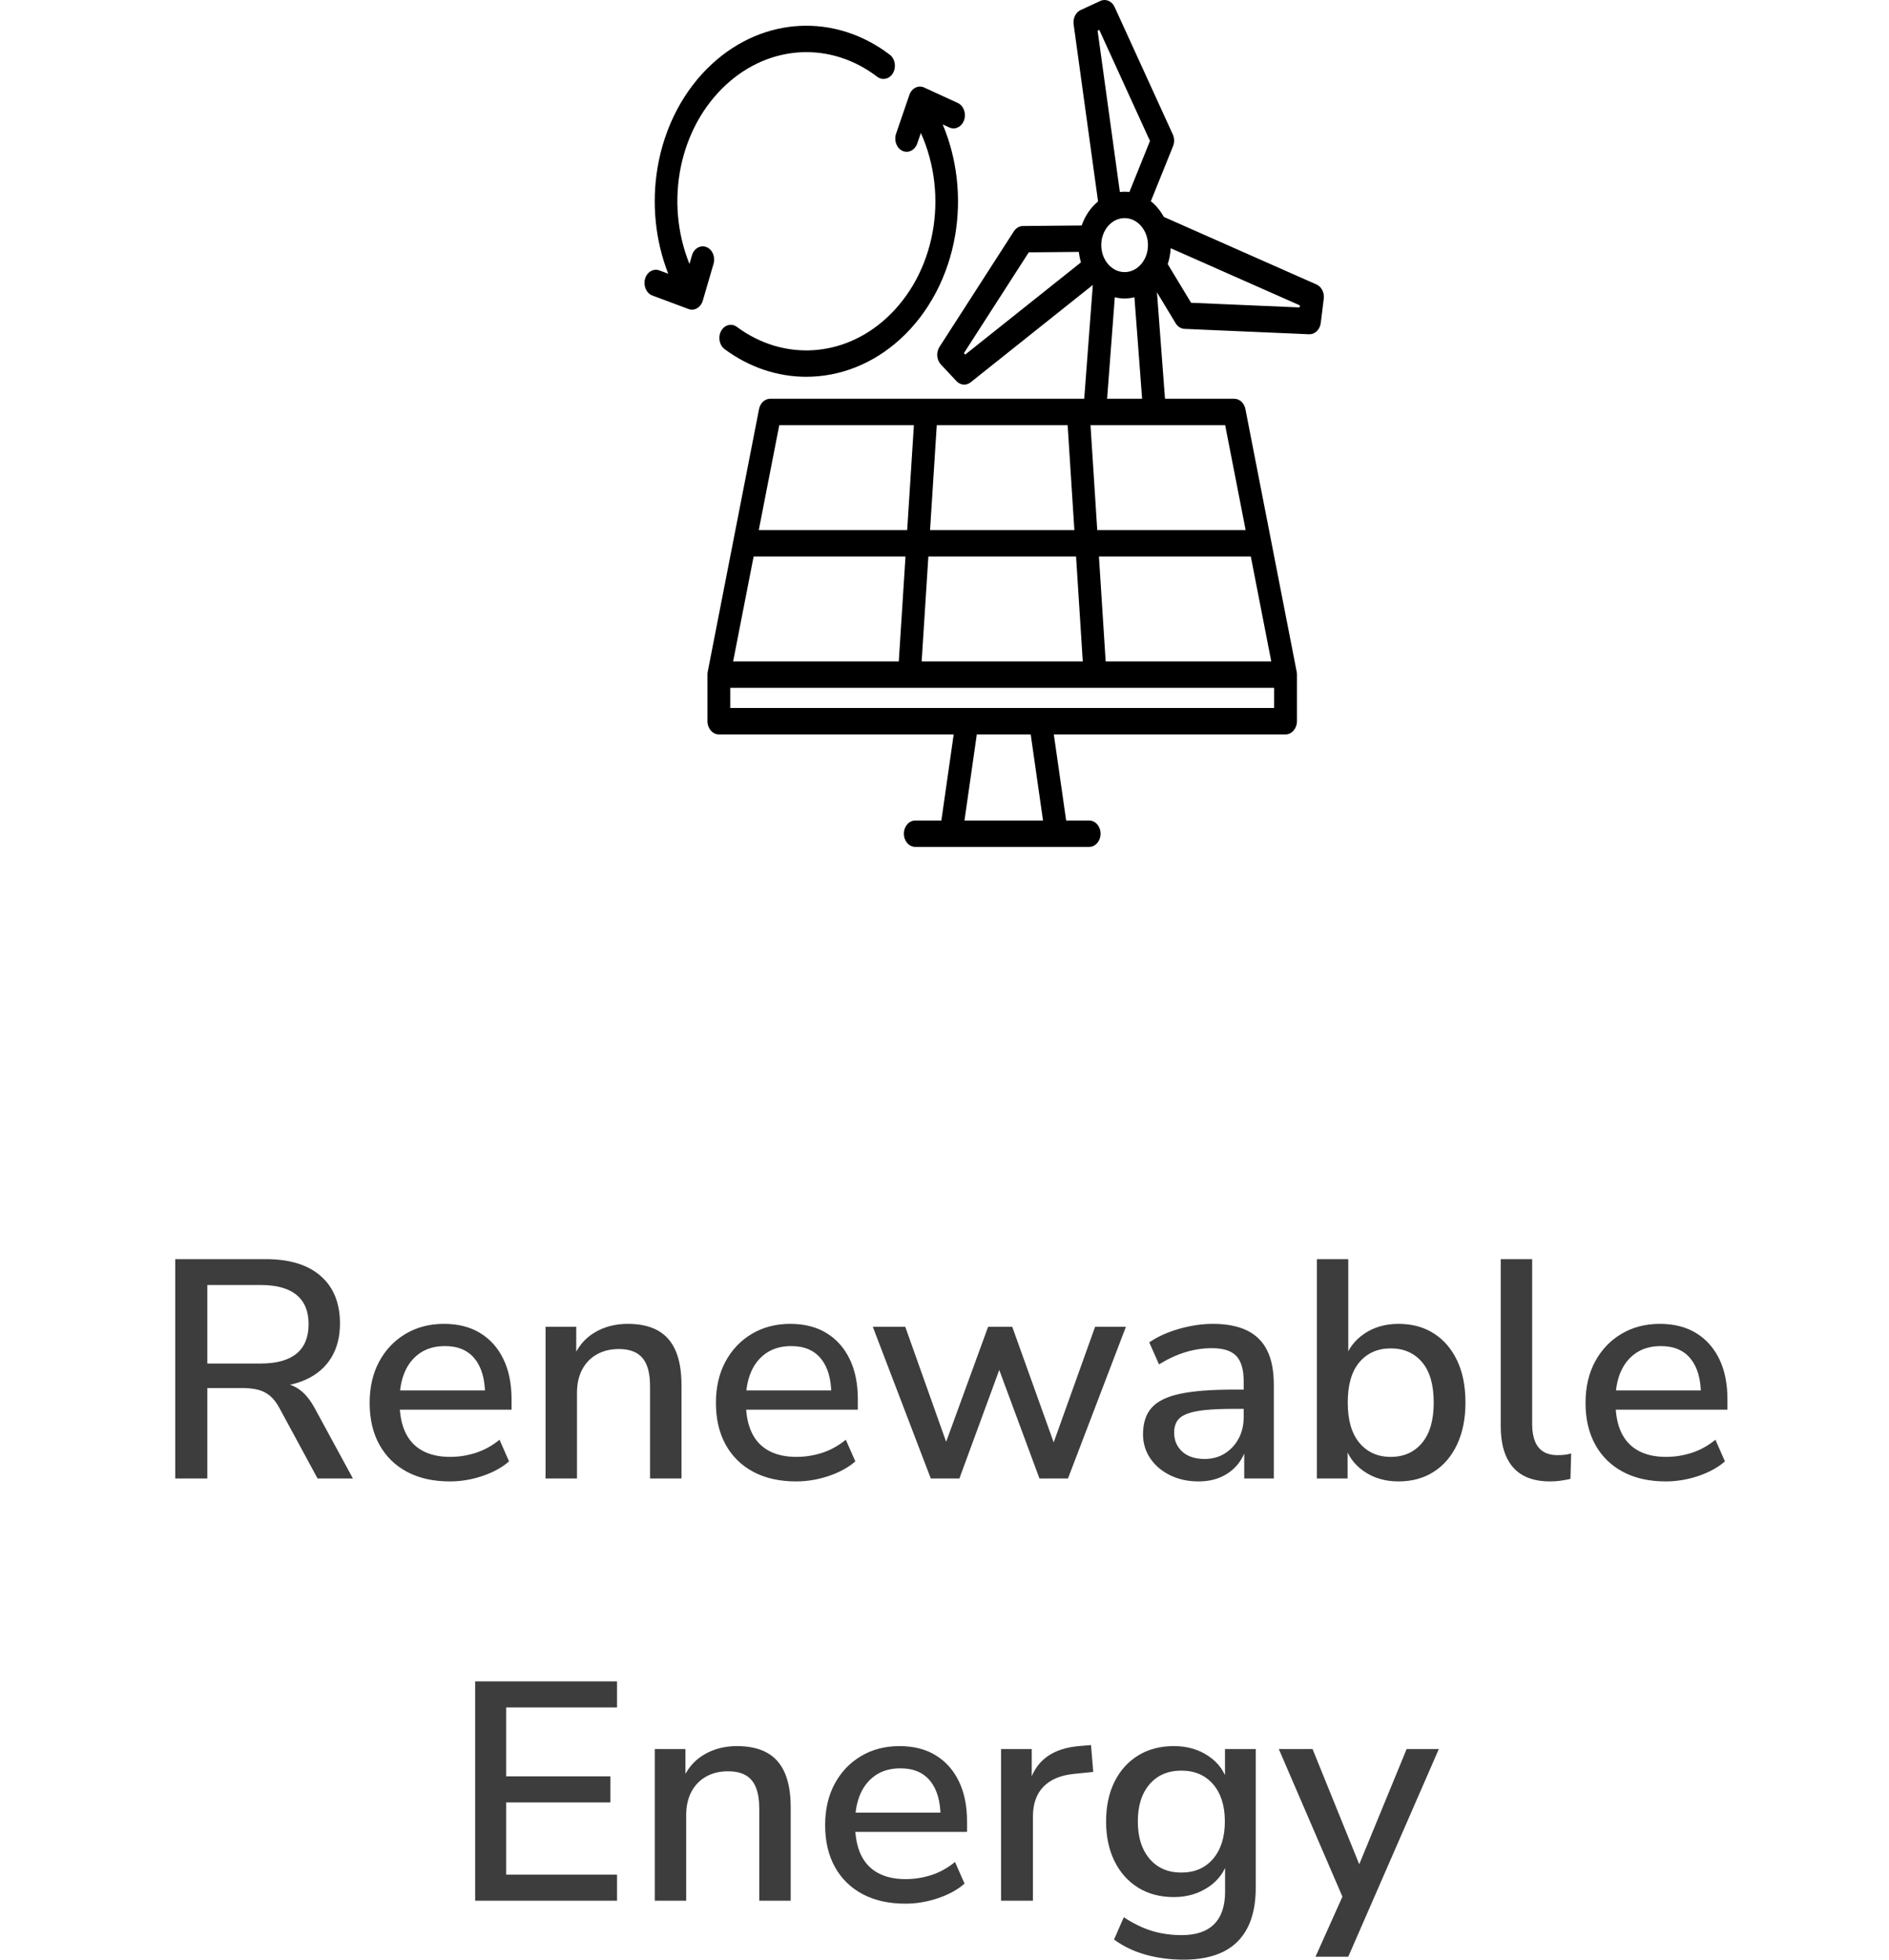 <svg xmlns="http://www.w3.org/2000/svg" xmlns:xlink="http://www.w3.org/1999/xlink" fill="none" width="85" height="88.181" viewBox="0 0 85 88.181"><g><g><path d="M32.108,11.87L31.623,13.53C31.551,13.777,31.351,13.934,31.137,13.934C31.085,13.934,31.032,13.925,30.979,13.905L29.355,13.298C29.086,13.197,28.938,12.862,29.025,12.55C29.112,12.238,29.401,12.067,29.671,12.168L30.068,12.316C29.488,10.833,29.316,9.164,29.587,7.549C29.897,5.7,30.772,4.037,32.05,2.867C34.363,0.747,37.573,0.585,40.038,2.462C40.275,2.643,40.34,3.011,40.184,3.285C40.028,3.558,39.71,3.634,39.473,3.454C37.38,1.859,34.653,1.997,32.687,3.798C30.559,5.746,29.895,9.075,31.023,11.877L31.136,11.49C31.227,11.179,31.518,11.012,31.786,11.117C32.055,11.222,32.199,11.559,32.108,11.87ZM40.609,6.789C40.671,6.817,40.735,6.83,40.798,6.83C41.002,6.83,41.195,6.688,41.275,6.455L41.437,5.982C42.714,8.836,42.077,12.311,39.882,14.318C37.943,16.095,35.242,16.253,33.159,14.71C32.921,14.534,32.603,14.614,32.45,14.89C32.298,15.167,32.367,15.534,32.606,15.711C33.73,16.543,35.008,16.955,36.282,16.955C37.786,16.955,39.284,16.381,40.519,15.25C41.798,14.08,42.673,12.417,42.983,10.567C43.266,8.879,43.065,7.132,42.419,5.599L42.716,5.735C42.979,5.857,43.278,5.707,43.382,5.403C43.487,5.098,43.358,4.753,43.094,4.632L41.585,3.938C41.459,3.88,41.317,3.883,41.192,3.945C41.067,4.008,40.969,4.125,40.919,4.272L40.321,6.018C40.217,6.323,40.346,6.668,40.609,6.789ZM59.566,13.441L59.431,14.531C59.395,14.825,59.178,15.041,58.924,15.041C58.917,15.041,58.911,15.041,58.904,15.041L53.303,14.799C53.142,14.792,52.993,14.699,52.901,14.546L52.06,13.154L52.422,17.944L55.54,17.944C55.779,17.944,55.987,18.136,56.04,18.407L58.347,30.226C58.355,30.269,58.359,30.313,58.359,30.357L58.359,32.452C58.359,32.78,58.13,33.046,57.846,33.046L47.419,33.046L47.974,36.921L49.01,36.921C49.293,36.921,49.523,37.187,49.523,37.515C49.523,37.843,49.293,38.109,49.01,38.109L47.538,38.109L42.794,38.109L41.185,38.109C40.902,38.109,40.672,37.843,40.672,37.515C40.672,37.187,40.902,36.921,41.185,36.921L42.359,36.921L42.914,33.046L32.347,33.046C32.063,33.046,31.834,32.78,31.834,32.452L31.834,30.357C31.834,30.313,31.838,30.269,31.846,30.226L34.155,18.407C34.208,18.136,34.416,17.944,34.655,17.944L48.787,17.944L49.174,12.822L43.678,17.202C43.589,17.272,43.488,17.307,43.387,17.307C43.261,17.307,43.136,17.254,43.039,17.15L42.337,16.401C42.144,16.195,42.117,15.854,42.274,15.61L45.621,10.409C45.717,10.26,45.868,10.171,46.029,10.17L48.674,10.146C48.824,9.708,49.082,9.333,49.41,9.066L48.311,1.097C48.273,0.823,48.404,0.555,48.627,0.452L49.511,0.043C49.755,-0.07,50.033,0.048,50.155,0.316L52.773,6.05C52.848,6.214,52.852,6.41,52.784,6.578L51.785,9.055C52.018,9.241,52.217,9.482,52.367,9.76L59.241,12.802C59.465,12.901,59.599,13.166,59.566,13.441ZM50.605,12.244C51.184,12.244,51.655,11.699,51.655,11.028C51.655,10.359,51.184,9.815,50.605,9.815C50.025,9.815,49.554,10.359,49.554,11.028C49.554,11.699,50.025,12.244,50.605,12.244ZM50.391,8.64C50.461,8.631,50.532,8.627,50.605,8.627C50.677,8.627,50.749,8.632,50.82,8.64L51.746,6.343L49.464,1.344L49.389,1.378L50.391,8.64ZM48.64,11.806C48.595,11.655,48.563,11.497,48.545,11.335L46.292,11.355L43.373,15.891L43.433,15.955L48.64,11.806ZM56.283,25.041L49.449,25.041L49.752,29.763L57.204,29.763L56.283,25.041ZM48.42,25.041L41.774,25.041L41.472,29.763L48.722,29.763L48.42,25.041ZM40.443,29.763L40.745,25.041L33.911,25.041L32.989,29.763L40.443,29.763ZM48.344,23.853L48.041,19.131L42.152,19.131L41.85,23.853L48.344,23.853ZM34.143,23.853L40.821,23.853L41.123,19.131L35.065,19.131L34.143,23.853ZM46.379,33.046L43.954,33.046L43.399,36.921L46.933,36.921L46.379,33.046ZM57.333,31.858L57.333,30.951L32.86,30.951L32.86,31.858L43.519,31.858L46.814,31.858L57.333,31.858ZM55.129,19.131L49.07,19.131L49.373,23.853L56.051,23.853L55.129,19.131ZM51.392,17.944L51.046,13.376C50.904,13.412,50.756,13.431,50.605,13.431C50.453,13.431,50.305,13.412,50.163,13.376L49.817,17.944L51.392,17.944ZM58.492,13.742L52.678,11.169C52.665,11.42,52.619,11.66,52.545,11.884L53.596,13.624L58.48,13.834L58.492,13.742Z" fill="#000000" fill-opacity="1" style="mix-blend-mode:passthrough"></path></g><g><path d="M7.885,66.529L7.885,56.659L11.963,56.659Q13.566,56.659,14.432,57.418Q15.298,58.176,15.298,59.556Q15.298,60.45,14.905,61.094Q14.512,61.738,13.766,62.078Q13.02,62.418,11.963,62.418L12.097,62.22L12.457,62.22Q13.019,62.22,13.434,62.5Q13.849,62.78,14.175,63.39L15.88,66.529L14.29,66.529L12.582,63.375Q12.39,63.014,12.156,62.815Q11.921,62.616,11.619,62.538Q11.316,62.46,10.91,62.46L9.329,62.46L9.329,66.529L7.885,66.529ZM9.329,61.356L11.727,61.356Q12.799,61.356,13.342,60.911Q13.886,60.465,13.886,59.582Q13.886,58.713,13.342,58.268Q12.799,57.822,11.727,57.822L9.329,57.822L9.329,61.356ZM20.243,66.661Q19.125,66.661,18.318,66.231Q17.51,65.801,17.072,65.009Q16.633,64.217,16.633,63.129Q16.633,62.065,17.062,61.269Q17.491,60.473,18.247,60.022Q19.004,59.571,19.978,59.571Q20.929,59.571,21.605,59.983Q22.281,60.395,22.649,61.151Q23.018,61.907,23.018,62.959L23.018,63.432L17.747,63.432L17.747,62.566L22.054,62.566L21.826,62.764Q21.826,61.718,21.365,61.145Q20.905,60.571,20.023,60.571Q19.371,60.571,18.913,60.876Q18.456,61.182,18.218,61.725Q17.981,62.269,17.981,62.999L17.981,63.089Q17.981,63.904,18.239,64.453Q18.498,65.001,19.008,65.279Q19.518,65.557,20.255,65.557Q20.845,65.557,21.413,65.374Q21.981,65.191,22.477,64.785L22.906,65.759Q22.433,66.173,21.707,66.417Q20.981,66.661,20.243,66.661ZM24.549,66.529L24.549,59.703L25.929,59.703L25.929,61.156L25.775,61.156Q26.075,60.374,26.736,59.973Q27.397,59.571,28.243,59.571Q29.066,59.571,29.601,59.87Q30.137,60.168,30.401,60.78Q30.665,61.391,30.665,62.316L30.665,66.529L29.251,66.529L29.251,62.392Q29.251,61.808,29.102,61.435Q28.953,61.063,28.642,60.884Q28.33,60.704,27.845,60.704Q27.281,60.704,26.854,60.946Q26.428,61.187,26.195,61.63Q25.963,62.073,25.963,62.667L25.963,66.529L24.549,66.529ZM35.825,66.661Q34.708,66.661,33.9,66.231Q33.092,65.801,32.654,65.009Q32.215,64.217,32.215,63.129Q32.215,62.065,32.644,61.269Q33.072,60.473,33.829,60.022Q34.586,59.571,35.56,59.571Q36.511,59.571,37.187,59.983Q37.863,60.395,38.231,61.151Q38.6,61.907,38.6,62.959L38.6,63.432L33.329,63.432L33.329,62.566L37.636,62.566L37.407,62.764Q37.407,61.718,36.947,61.145Q36.487,60.571,35.605,60.571Q34.953,60.571,34.495,60.876Q34.038,61.182,33.8,61.725Q33.563,62.269,33.563,62.999L33.563,63.089Q33.563,63.904,33.821,64.453Q34.08,65.001,34.59,65.279Q35.1,65.557,35.837,65.557Q36.427,65.557,36.995,65.374Q37.563,65.191,38.059,64.785L38.488,65.759Q38.014,66.173,37.289,66.417Q36.563,66.661,35.825,66.661ZM41.883,66.529L39.274,59.703L40.734,59.703L42.739,65.342L42.405,65.342L44.462,59.703L45.548,59.703L47.57,65.342L47.256,65.342L49.277,59.703L50.663,59.703L48.056,66.529L46.773,66.529L44.616,60.707L45.309,60.707L43.17,66.529L41.883,66.529ZM53.93,66.661Q53.213,66.661,52.646,66.38Q52.079,66.099,51.756,65.619Q51.433,65.139,51.433,64.539Q51.433,63.783,51.819,63.347Q52.205,62.91,53.093,62.72Q53.981,62.53,55.493,62.53L56.157,62.53L56.157,63.396L55.511,63.396Q54.744,63.396,54.227,63.449Q53.711,63.502,53.403,63.623Q53.096,63.744,52.964,63.951Q52.833,64.157,52.833,64.464Q52.833,64.986,53.198,65.319Q53.562,65.651,54.201,65.651Q54.716,65.651,55.109,65.406Q55.503,65.16,55.733,64.736Q55.963,64.311,55.963,63.765L55.963,62.159Q55.963,61.37,55.631,61.017Q55.299,60.665,54.53,60.665Q53.94,60.665,53.352,60.842Q52.764,61.019,52.152,61.395L51.713,60.403Q52.077,60.151,52.554,59.964Q53.031,59.777,53.557,59.674Q54.084,59.571,54.562,59.571Q55.501,59.571,56.109,59.867Q56.718,60.163,57.018,60.764Q57.318,61.364,57.318,62.308L57.318,66.529L55.987,66.529L55.987,65.004L56.111,65.004Q56.001,65.514,55.7,65.886Q55.399,66.257,54.951,66.459Q54.502,66.661,53.93,66.661ZM62.932,66.661Q62.031,66.661,61.372,66.205Q60.713,65.748,60.495,64.984L60.639,64.984L60.639,66.529L59.255,66.529L59.255,56.659L60.669,56.659L60.669,61.198L60.505,61.198Q60.733,60.46,61.387,60.016Q62.041,59.571,62.932,59.571Q63.846,59.571,64.52,60.003Q65.194,60.435,65.568,61.224Q65.942,62.013,65.942,63.111Q65.942,64.195,65.566,64.996Q65.19,65.797,64.513,66.229Q63.836,66.661,62.932,66.661ZM62.579,65.557Q63.461,65.557,63.987,64.93Q64.514,64.302,64.514,63.111Q64.514,61.91,63.987,61.292Q63.461,60.675,62.579,60.675Q61.702,60.675,61.174,61.292Q60.645,61.91,60.645,63.111Q60.645,64.302,61.174,64.93Q61.702,65.557,62.579,65.557ZM69.755,66.661Q68.634,66.661,68.082,66.024Q67.529,65.388,67.529,64.177L67.529,56.659L68.943,56.659L68.943,64.088Q68.943,64.539,69.07,64.854Q69.197,65.17,69.451,65.324Q69.706,65.478,70.08,65.478Q70.242,65.478,70.398,65.462Q70.554,65.446,70.698,65.404L70.666,66.547Q70.434,66.599,70.212,66.63Q69.989,66.661,69.755,66.661ZM74.955,66.661Q73.838,66.661,73.03,66.231Q72.222,65.801,71.784,65.009Q71.345,64.217,71.345,63.129Q71.345,62.065,71.774,61.269Q72.203,60.473,72.959,60.022Q73.716,59.571,74.69,59.571Q75.641,59.571,76.317,59.983Q76.993,60.395,77.362,61.151Q77.73,61.907,77.73,62.959L77.73,63.432L72.459,63.432L72.459,62.566L76.766,62.566L76.537,62.764Q76.537,61.718,76.077,61.145Q75.617,60.571,74.735,60.571Q74.083,60.571,73.625,60.876Q73.168,61.182,72.93,61.725Q72.693,62.269,72.693,62.999L72.693,63.089Q72.693,63.904,72.951,64.453Q73.21,65.001,73.72,65.279Q74.23,65.557,74.967,65.557Q75.557,65.557,76.125,65.374Q76.693,65.191,77.189,64.785L77.618,65.759Q77.144,66.173,76.419,66.417Q75.693,66.661,74.955,66.661ZM21.381,85.529L21.381,75.659L27.765,75.659L27.765,76.832L22.775,76.832L22.775,79.932L27.465,79.932L27.465,81.105L22.775,81.105L22.775,84.356L27.765,84.356L27.765,85.529L21.381,85.529ZM29.463,85.529L29.463,78.703L30.843,78.703L30.843,80.156L30.689,80.156Q30.989,79.374,31.65,78.973Q32.311,78.571,33.157,78.571Q33.98,78.571,34.515,78.87Q35.051,79.168,35.315,79.78Q35.579,80.391,35.579,81.316L35.579,85.529L34.165,85.529L34.165,81.392Q34.165,80.808,34.016,80.435Q33.867,80.063,33.556,79.884Q33.244,79.705,32.759,79.705Q32.195,79.705,31.768,79.946Q31.342,80.187,31.11,80.63Q30.877,81.073,30.877,81.667L30.877,85.529L29.463,85.529ZM40.739,85.661Q39.621,85.661,38.814,85.231Q38.006,84.801,37.568,84.009Q37.129,83.217,37.129,82.129Q37.129,81.065,37.558,80.269Q37.986,79.473,38.743,79.022Q39.5,78.571,40.474,78.571Q41.425,78.571,42.101,78.983Q42.777,79.395,43.145,80.151Q43.514,80.907,43.514,81.959L43.514,82.432L38.243,82.432L38.243,81.566L42.55,81.566L42.322,81.764Q42.322,80.718,41.861,80.145Q41.401,79.571,40.519,79.571Q39.867,79.571,39.409,79.876Q38.952,80.182,38.714,80.725Q38.477,81.269,38.477,81.999L38.477,82.089Q38.477,82.904,38.735,83.453Q38.994,84.001,39.504,84.279Q40.014,84.557,40.751,84.557Q41.341,84.557,41.909,84.374Q42.477,84.191,42.973,83.785L43.402,84.759Q42.928,85.173,42.203,85.417Q41.477,85.661,40.739,85.661ZM45.045,85.529L45.045,78.703L46.425,78.703L46.425,80.335L46.285,80.335Q46.505,79.499,47.087,79.066Q47.669,78.633,48.63,78.563L49.093,78.525L49.193,79.734L48.338,79.82Q47.432,79.908,46.955,80.395Q46.479,80.883,46.479,81.738L46.479,85.529L45.045,85.529ZM53.268,88.181Q52.348,88.181,51.548,87.956Q50.747,87.731,50.129,87.275L50.568,86.271Q50.977,86.543,51.398,86.726Q51.82,86.909,52.262,86.993Q52.704,87.077,53.172,87.077Q54.143,87.077,54.634,86.582Q55.125,86.087,55.125,85.13L55.125,83.696L55.255,83.696Q55.05,84.462,54.374,84.914Q53.699,85.365,52.823,85.365Q51.895,85.365,51.209,84.938Q50.523,84.511,50.147,83.743Q49.771,82.975,49.771,81.961Q49.771,80.943,50.147,80.182Q50.523,79.421,51.209,78.996Q51.895,78.571,52.823,78.571Q53.719,78.571,54.384,79.023Q55.05,79.474,55.245,80.231L55.121,80.231L55.121,78.703L56.505,78.703L56.505,84.952Q56.505,86.018,56.138,86.74Q55.77,87.463,55.049,87.822Q54.327,88.181,53.268,88.181ZM53.157,84.262Q54.058,84.262,54.587,83.641Q55.115,83.02,55.115,81.961Q55.115,80.902,54.587,80.288Q54.058,79.675,53.157,79.675Q52.256,79.675,51.727,80.288Q51.199,80.902,51.199,81.961Q51.199,83.02,51.727,83.641Q52.256,84.262,53.157,84.262ZM59.194,88.049L60.537,85.053L60.537,85.651L57.543,78.703L59.061,78.703L61.359,84.374L60.963,84.374L63.295,78.703L64.744,78.703L60.668,88.049L59.194,88.049Z" fill="#3D3D3D" fill-opacity="1"></path></g></g></svg>
